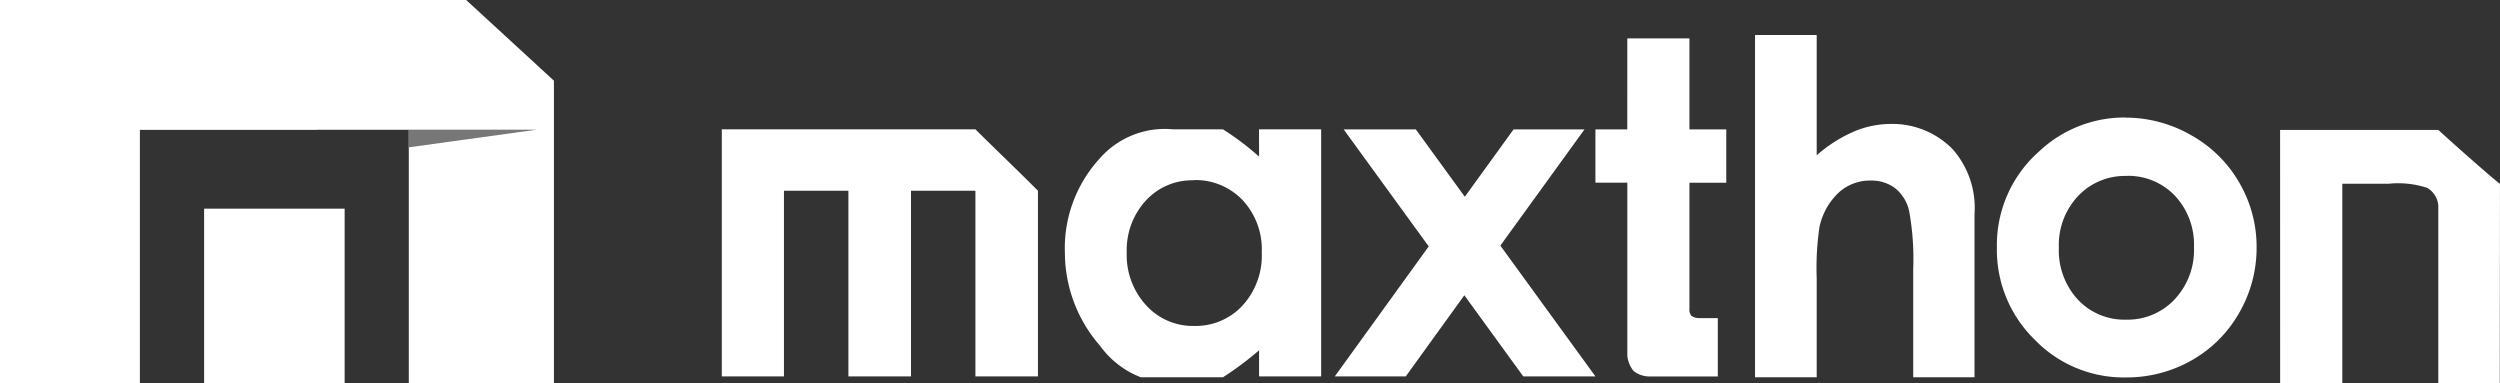 <svg xmlns="http://www.w3.org/2000/svg" xmlns:xlink="http://www.w3.org/1999/xlink" width="150" height="23" viewBox="0 0 150 23"><rect x="0" y="0" width="150" height="23" fill="#333333" stroke="none"/><defs><style>.a,.f{fill:none;}.b,.c{fill:#fff;}.c,.e,.f{fill-rule:evenodd;}.d{clip-path:url(#a);}.e{fill:#777;}</style><clipPath id="a"><path d="M2.679,1.413h27.97l5.266,4.842V24.4H27.206V9.207H11.073V24.4H2.679ZM23.358,24.4H14.925V13.933h8.432Z" transform="translate(-2.679 -1.413)"/></clipPath></defs><g transform="translate(-4980.535 -1311.368)"><rect class="a" width="103" height="22.949" transform="translate(4980.535 1311.368)"/><path class="b" d="M9.032-11.957H24.249C25.263-10.945,26.6-9.679,28-8.273V2.867H24.249V-8.274H20.385V2.867H16.628V-8.274H12.761V2.867H9.032Zm32.232,0h3.729V2.867H41.268V1.3A19.193,19.193,0,0,1,39.1,2.92H34.172a5.457,5.457,0,0,1-2.454-1.9,8.514,8.514,0,0,1-2.1-5.538,7.952,7.952,0,0,1,2.033-5.627A5.192,5.192,0,0,1,36.1-11.958h3a16.772,16.772,0,0,1,2.169,1.637ZM37.345-8.9a3.772,3.772,0,0,0-2.872,1.219,4.388,4.388,0,0,0-1.144,3.127A4.435,4.435,0,0,0,34.493-1.4a3.775,3.775,0,0,0,2.866,1.24,3.846,3.846,0,0,0,2.913-1.219,4.451,4.451,0,0,0,1.157-3.2,4.323,4.323,0,0,0-1.152-3.133,3.894,3.894,0,0,0-2.931-1.2Zm9-3.052h4.33l2.938,4.04,2.924-4.04h4.257L55.745-4.981,61.45,2.867H57.12L53.585-2,50.069,2.867H45.812l5.635-7.8Zm17.018-5.46H67.09v5.46H69.3v3.2H67.09v7.58a.574.574,0,0,0,.114.4.77.77,0,0,0,.437.141h1.152v3.5H64.629a1.531,1.531,0,0,1-.89-.327,1.707,1.707,0,0,1-.375-.91V-8.755H61.449v-3.2h1.912Zm7.663-.206h3.7V-10.4a8.5,8.5,0,0,1,2.2-1.41,5.678,5.678,0,0,1,2.239-.47,5.051,5.051,0,0,1,3.729,1.526,5.323,5.323,0,0,1,1.3,3.885V2.92H80.517v-6.5a16,16,0,0,0-.246-3.484,2.431,2.431,0,0,0-.84-1.362,2.362,2.362,0,0,0-1.467-.458,2.771,2.771,0,0,0-1.947.749A3.97,3.97,0,0,0,74.89-6.086a16.879,16.879,0,0,0-.164,3.052V2.92h-3.7Zm22.213,4.959a7.889,7.889,0,0,1,3.954,1.054,7.588,7.588,0,0,1,2.889,2.848,7.637,7.637,0,0,1,1.038,3.883,7.771,7.771,0,0,1-1.045,3.928A7.53,7.53,0,0,1,97.227,1.9a7.879,7.879,0,0,1-3.975,1.029A7.422,7.422,0,0,1,87.794.651,7.516,7.516,0,0,1,85.538-4.86a7.493,7.493,0,0,1,2.554-5.791,7.471,7.471,0,0,1,5.145-2.016Zm.061,3.5a3.846,3.846,0,0,0-2.893,1.206,4.276,4.276,0,0,0-1.152,3.086A4.355,4.355,0,0,0,90.4-1.737a3.826,3.826,0,0,0,2.889,1.2A3.87,3.87,0,0,0,96.2-1.753a4.322,4.322,0,0,0,1.163-3.12,4.294,4.294,0,0,0-1.143-3.1A3.869,3.869,0,0,0,93.3-9.165Zm9.23-2.762h9.493c1.648,1.5,3.543,3.144,3.7,3.235L115.71,3.283h-3.688V-7.376a1.341,1.341,0,0,0-.672-1.072,5.624,5.624,0,0,0-2.322-.243h-2.766V3.283h-3.729Z" transform="translate(5014.811 1331.085)"/><g transform="translate(4980.535 1311.368)"><path class="c" d="M2.679,1.413h27.97l5.266,4.842V24.4H27.206V9.207H11.073V24.4H2.679ZM23.358,24.4H14.925V13.933h8.432Z" transform="translate(-2.679 -1.413)"/><g class="d"><g transform="translate(19.023 7.78)"><path class="e" d="M20.834,8.856H34.019l-13.1,1.807Z" transform="translate(-20.834 -8.856)"/></g></g><path class="f" d="M2.679,1.413h27.97l5.266,4.842V24.4H27.206V9.207H11.073V24.4H2.679ZM23.358,24.4H14.925V13.933h8.432Z" transform="translate(-2.679 -1.413)"/></g></g></svg>